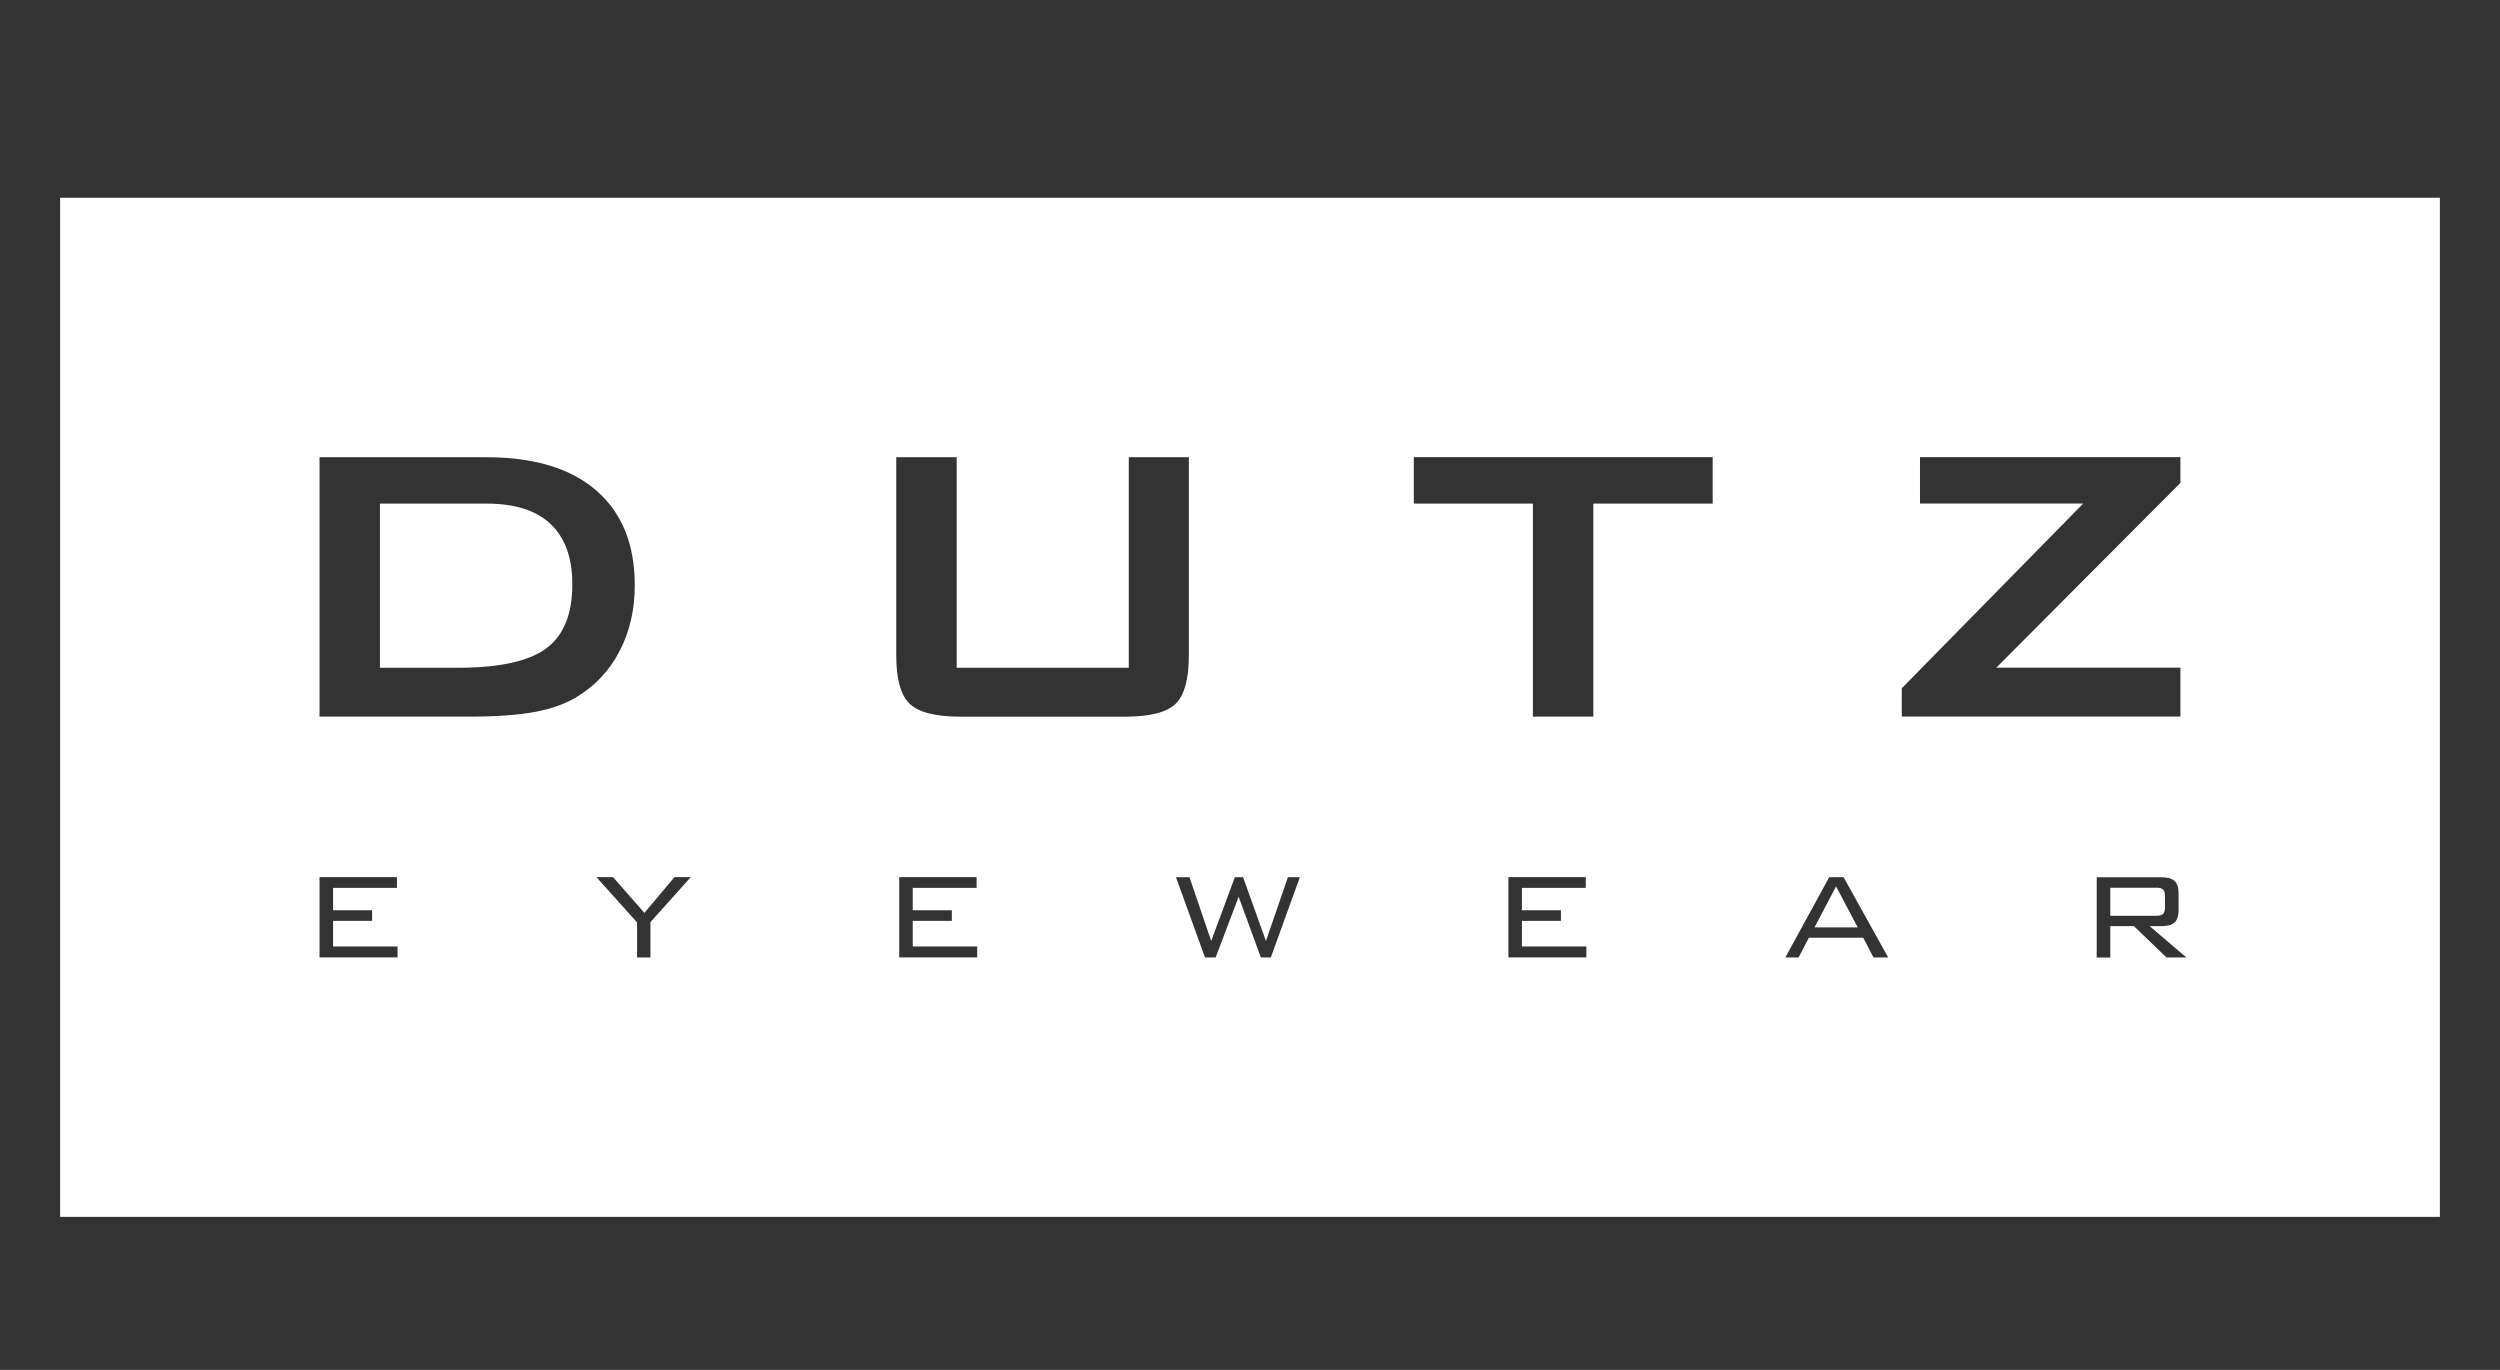 <?xml version="1.0" encoding="UTF-8"?>
<svg xmlns="http://www.w3.org/2000/svg" id="Ebene_1" viewBox="0 0 335.12 183.63">
  <rect x="0" y="0" width="335.12" height="183.63" fill="#333333" stroke="none"/>
  <defs>
    <style>.cls-1{fill:#fff;stroke-width:0px;}</style>
  </defs>
  <path class="cls-1" d="M8.06,26.51h319v136.61H8.06V26.51ZM50.93,67.51h14.34c3.77,0,6.62.91,8.55,2.75,1.93,1.83,2.9,4.52,2.9,8.07,0,3.99-1.16,6.85-3.49,8.58-2.33,1.73-6.27,2.6-11.84,2.6h-10.46v-21.99ZM63.13,96.06c3.51,0,6.39-.22,8.64-.64,2.25-.43,4.13-1.11,5.65-2.06,2.43-1.49,4.33-3.54,5.66-6.13,1.34-2.6,2.01-5.52,2.01-8.77,0-5.49-1.71-9.71-5.15-12.7-3.43-2.98-8.35-4.47-14.74-4.47h-22.37v34.77h20.3ZM120.14,61.29v26.55c0,3.18.6,5.34,1.8,6.5,1.19,1.15,3.47,1.73,6.83,1.73h21.99c3.37,0,5.65-.57,6.83-1.73,1.18-1.15,1.77-3.32,1.77-6.5v-26.55h-8.05v28.22h-23.07v-28.22h-8.1ZM229.58,67.51v-6.23h-40.06v6.23h15.96v28.55h8.1v-28.55h16ZM292.28,96.06v-6.56h-24.68l24.68-24.77v-3.45h-34.91v6.22h21.88l-24.32,24.76v3.79h37.35ZM53.29,128.35v-1.48h-8.64v-3.43h5.23v-1.42h-5.23v-3h8.56v-1.44h-10.38v10.76h10.46ZM87.19,128.35v-4.74l5.41-6.03h-2.19l-4.03,4.79-4.2-4.79h-2.23l5.45,6.07v4.7h1.79ZM130.99,128.35v-1.48h-8.64v-3.43h5.24v-1.42h-5.24v-3h8.56v-1.44h-10.37v10.76h10.45ZM162.95,128.35l3.09-8.14,2.98,8.14h1.33l3.89-10.76h-1.6l-2.94,8.55-3.07-8.55h-1.1l-3.17,8.55-2.91-8.55h-1.81l3.89,10.76h1.41ZM212.65,128.35v-1.48h-8.64v-3.43h5.23v-1.42h-5.23v-3h8.56v-1.44h-10.37v10.76h10.45ZM246.12,118.82l2.91,5.5h-5.8l2.89-5.5ZM241.1,128.35l1.38-2.65h7.28l1.38,2.65h1.97l-5.98-10.76h-1.93l-5.88,10.76h1.77ZM289.04,118.99c.44,0,.74.08.91.25.17.16.26.45.26.86v1.56c0,.4-.09.69-.25.85-.17.16-.47.25-.92.25h-6.16v-3.76h6.16M282.88,128.35v-4.2h3.17l4.37,4.2h2.66l-4.92-4.2h1.58c.81,0,1.39-.16,1.75-.49.36-.33.54-.86.54-1.59v-2.39c0-.73-.18-1.27-.54-1.59-.36-.33-.94-.49-1.75-.49h-8.68v10.76h1.81Z"></path>
</svg>
